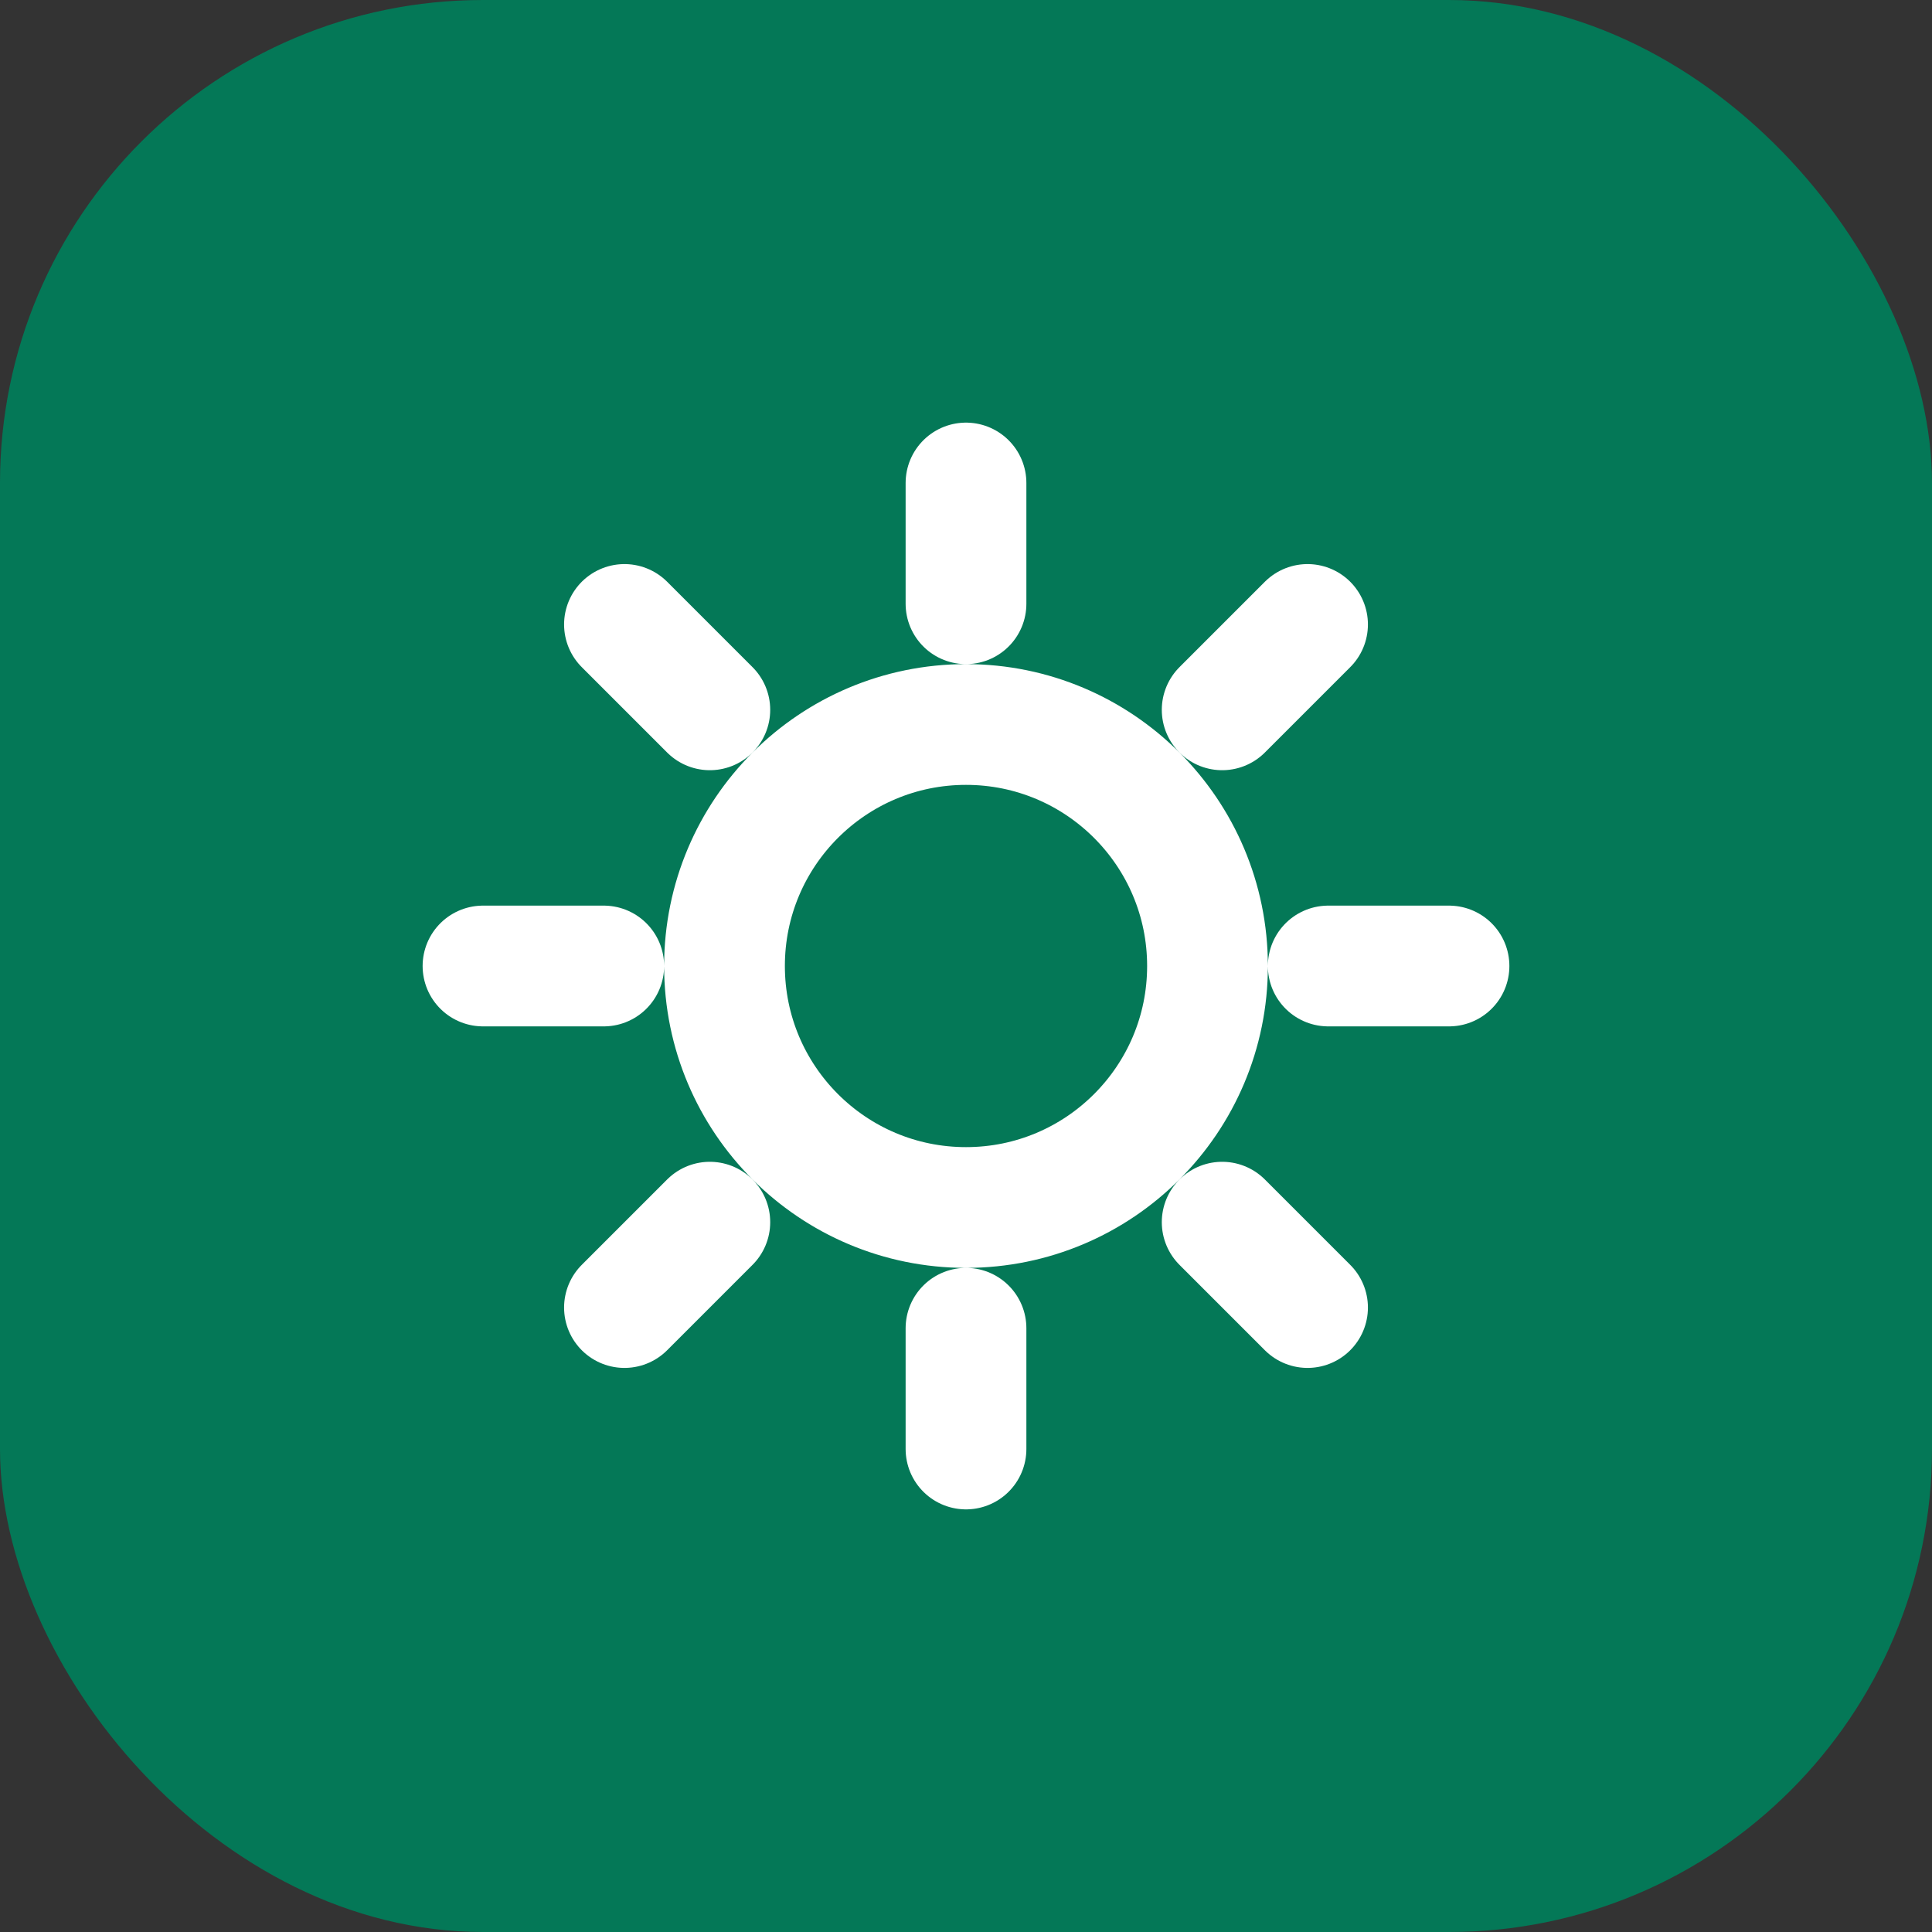 <svg xmlns="http://www.w3.org/2000/svg" width="32" height="32" viewBox="0 0 32 32" fill="none">
  <rect x="0" y="0" width="32" height="32" fill="#333333" stroke="none"/>
  <rect width="32" height="32" rx="8" fill="#047857"/>
  <path d="M16 8V10M16 22V24M8 16H10M22 16H24M21.657 21.657L20.243 20.243M21.657 10.343L20.243 11.757M10.343 21.657L11.757 20.243M10.343 10.343L11.757 11.757M16 12C13.791 12 12 13.791 12 16C12 18.209 13.791 20 16 20C18.209 20 20 18.209 20 16C20 13.791 18.209 12 16 12Z" stroke="white" stroke-width="2" stroke-linecap="round" stroke-linejoin="round"/>
</svg>